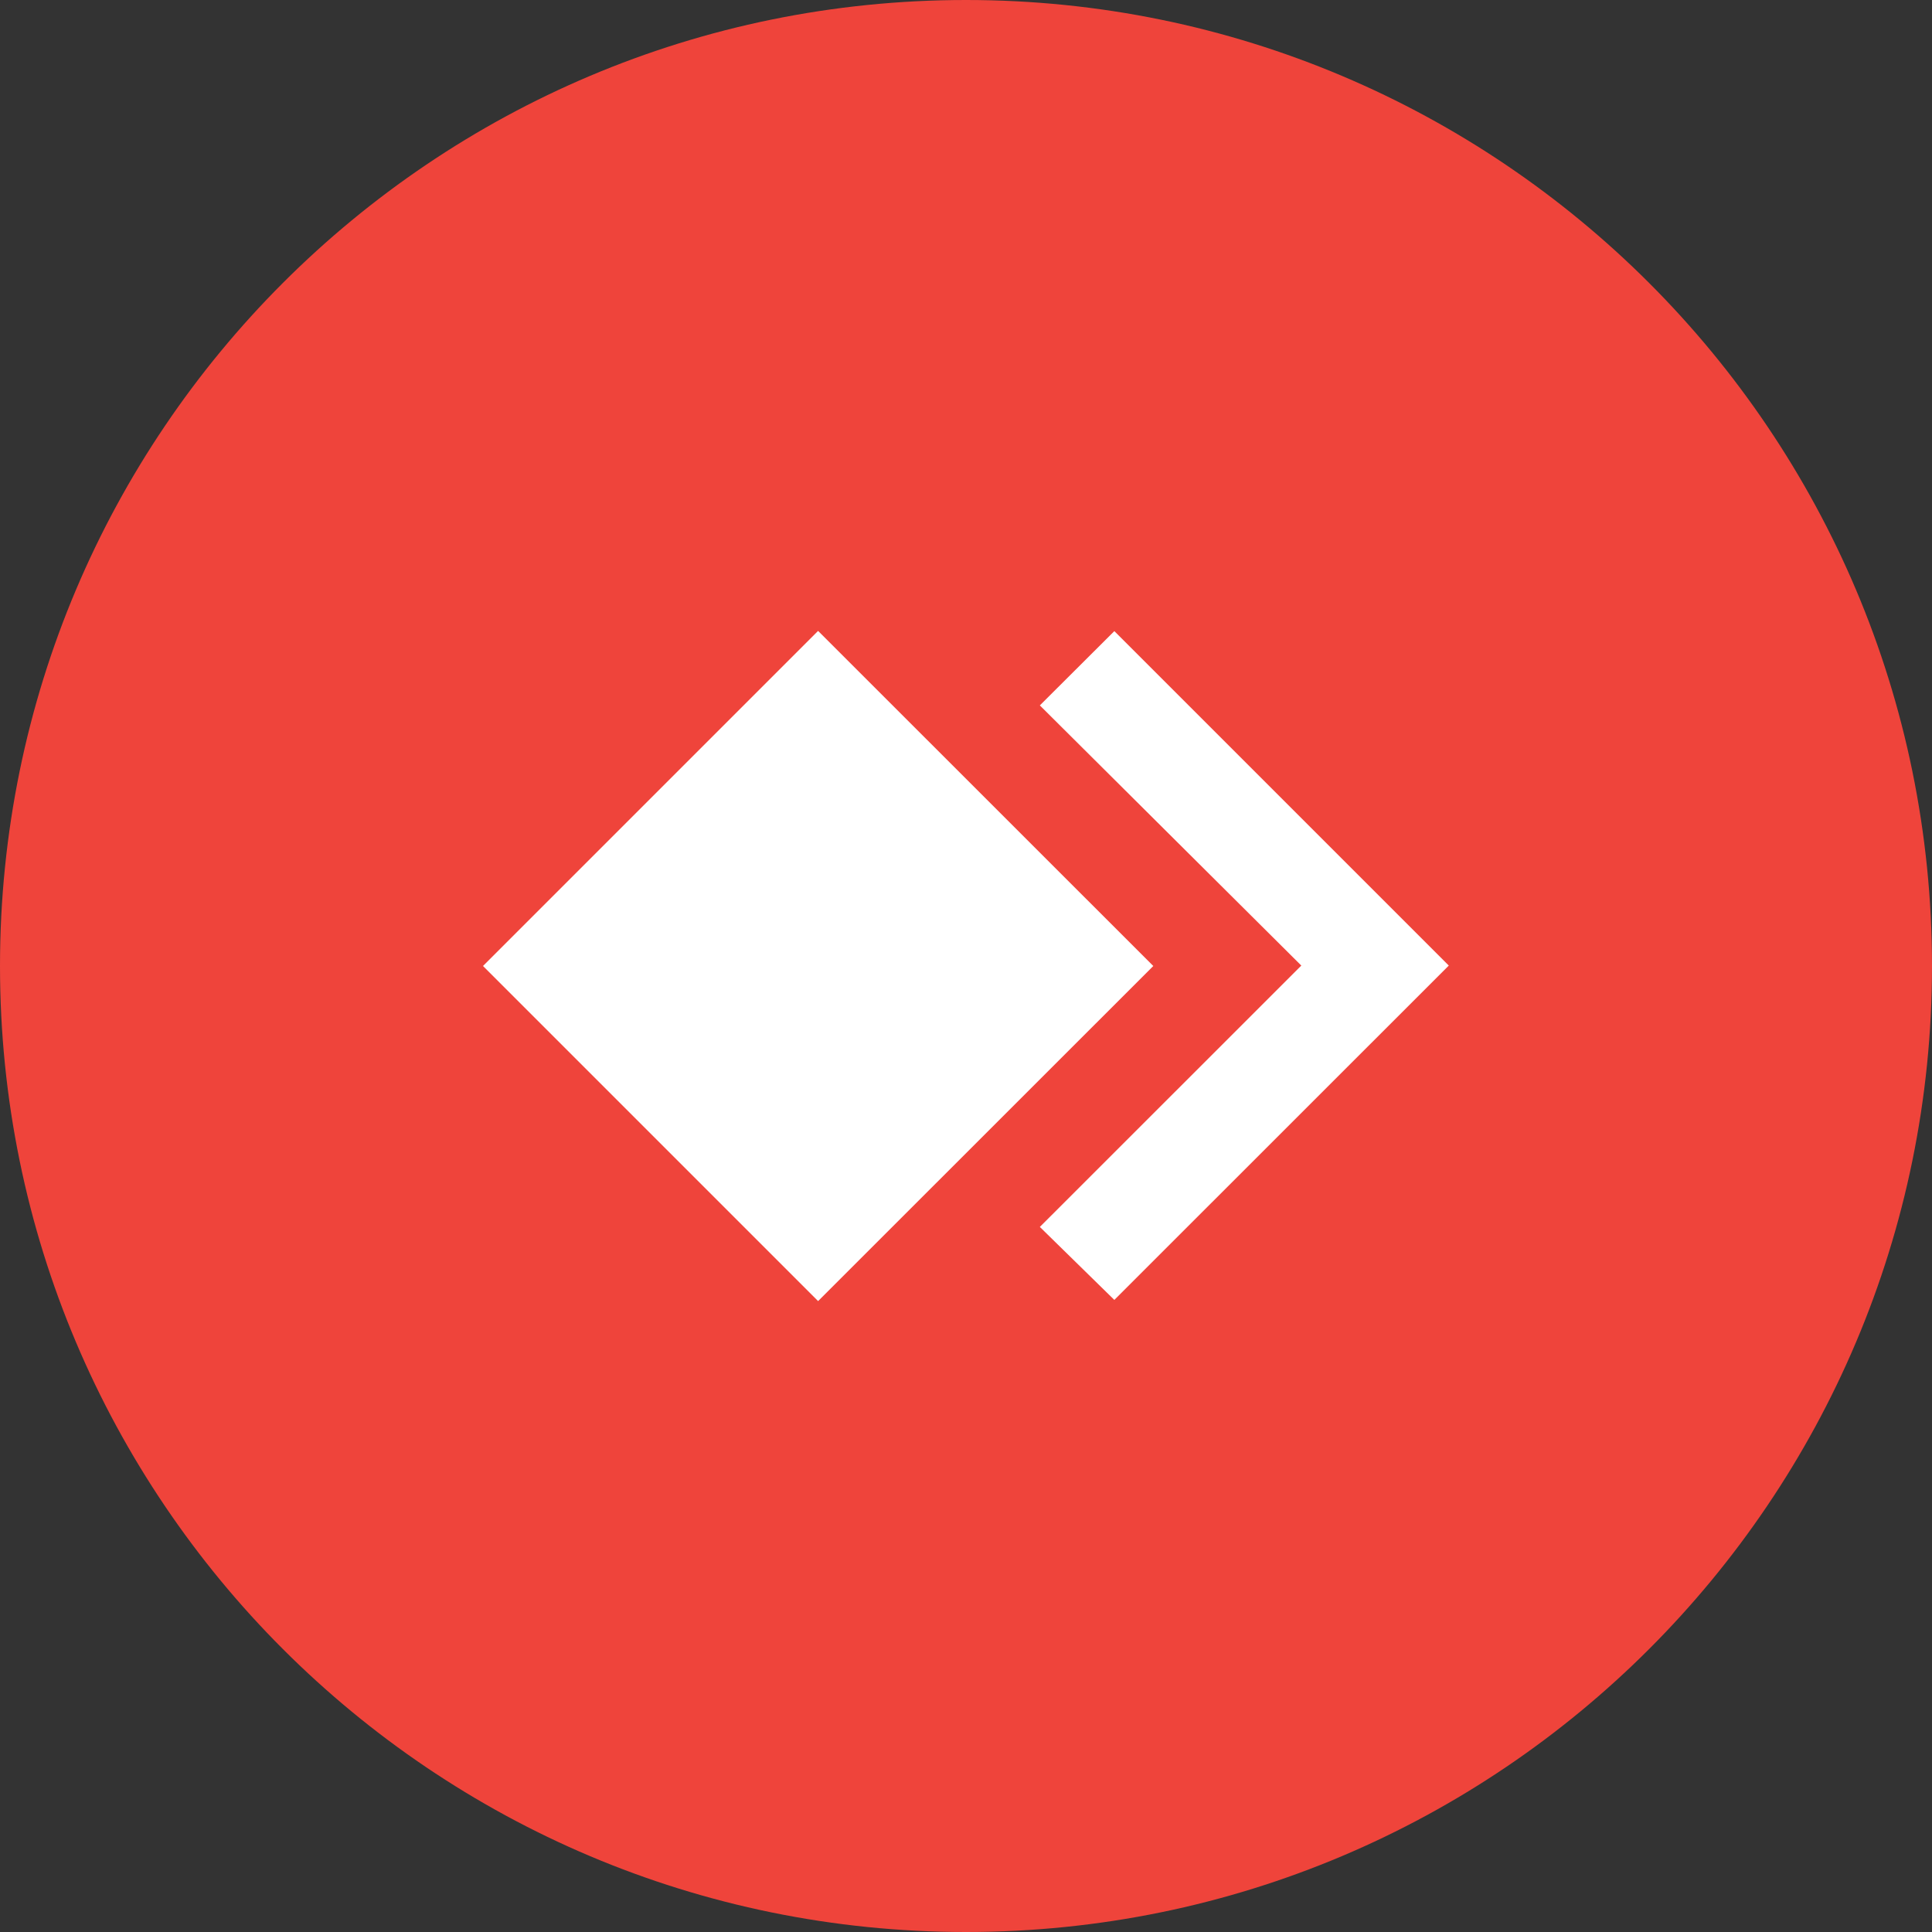 <svg width="18" height="18" viewBox="0 0 18 18" xmlns="http://www.w3.org/2000/svg">
<rect x="0" y="0" width="18" height="18" fill="#333333" stroke="none"/>
<g>
<path d="M9 18C13.971 18 18 13.971 18 9C18 4.029 13.971 0 9 0C4.029 0 0 4.029 0 9C0 13.971 4.029 18 9 18Z" fill="#EF443B" />
<path d="M10.382 5.88L9.688 6.572L12.124 8.996L9.688 11.431L10.382 12.111L13.498 8.996L10.382 5.88Z" fill="white" />
<path d="M4.5 9L7.622 5.878L10.745 9L7.622 12.122L4.5 9Z" fill="white" />
</g>
<defs>

<rect width="18" height="18" fill="white" />

</defs>
</svg>
